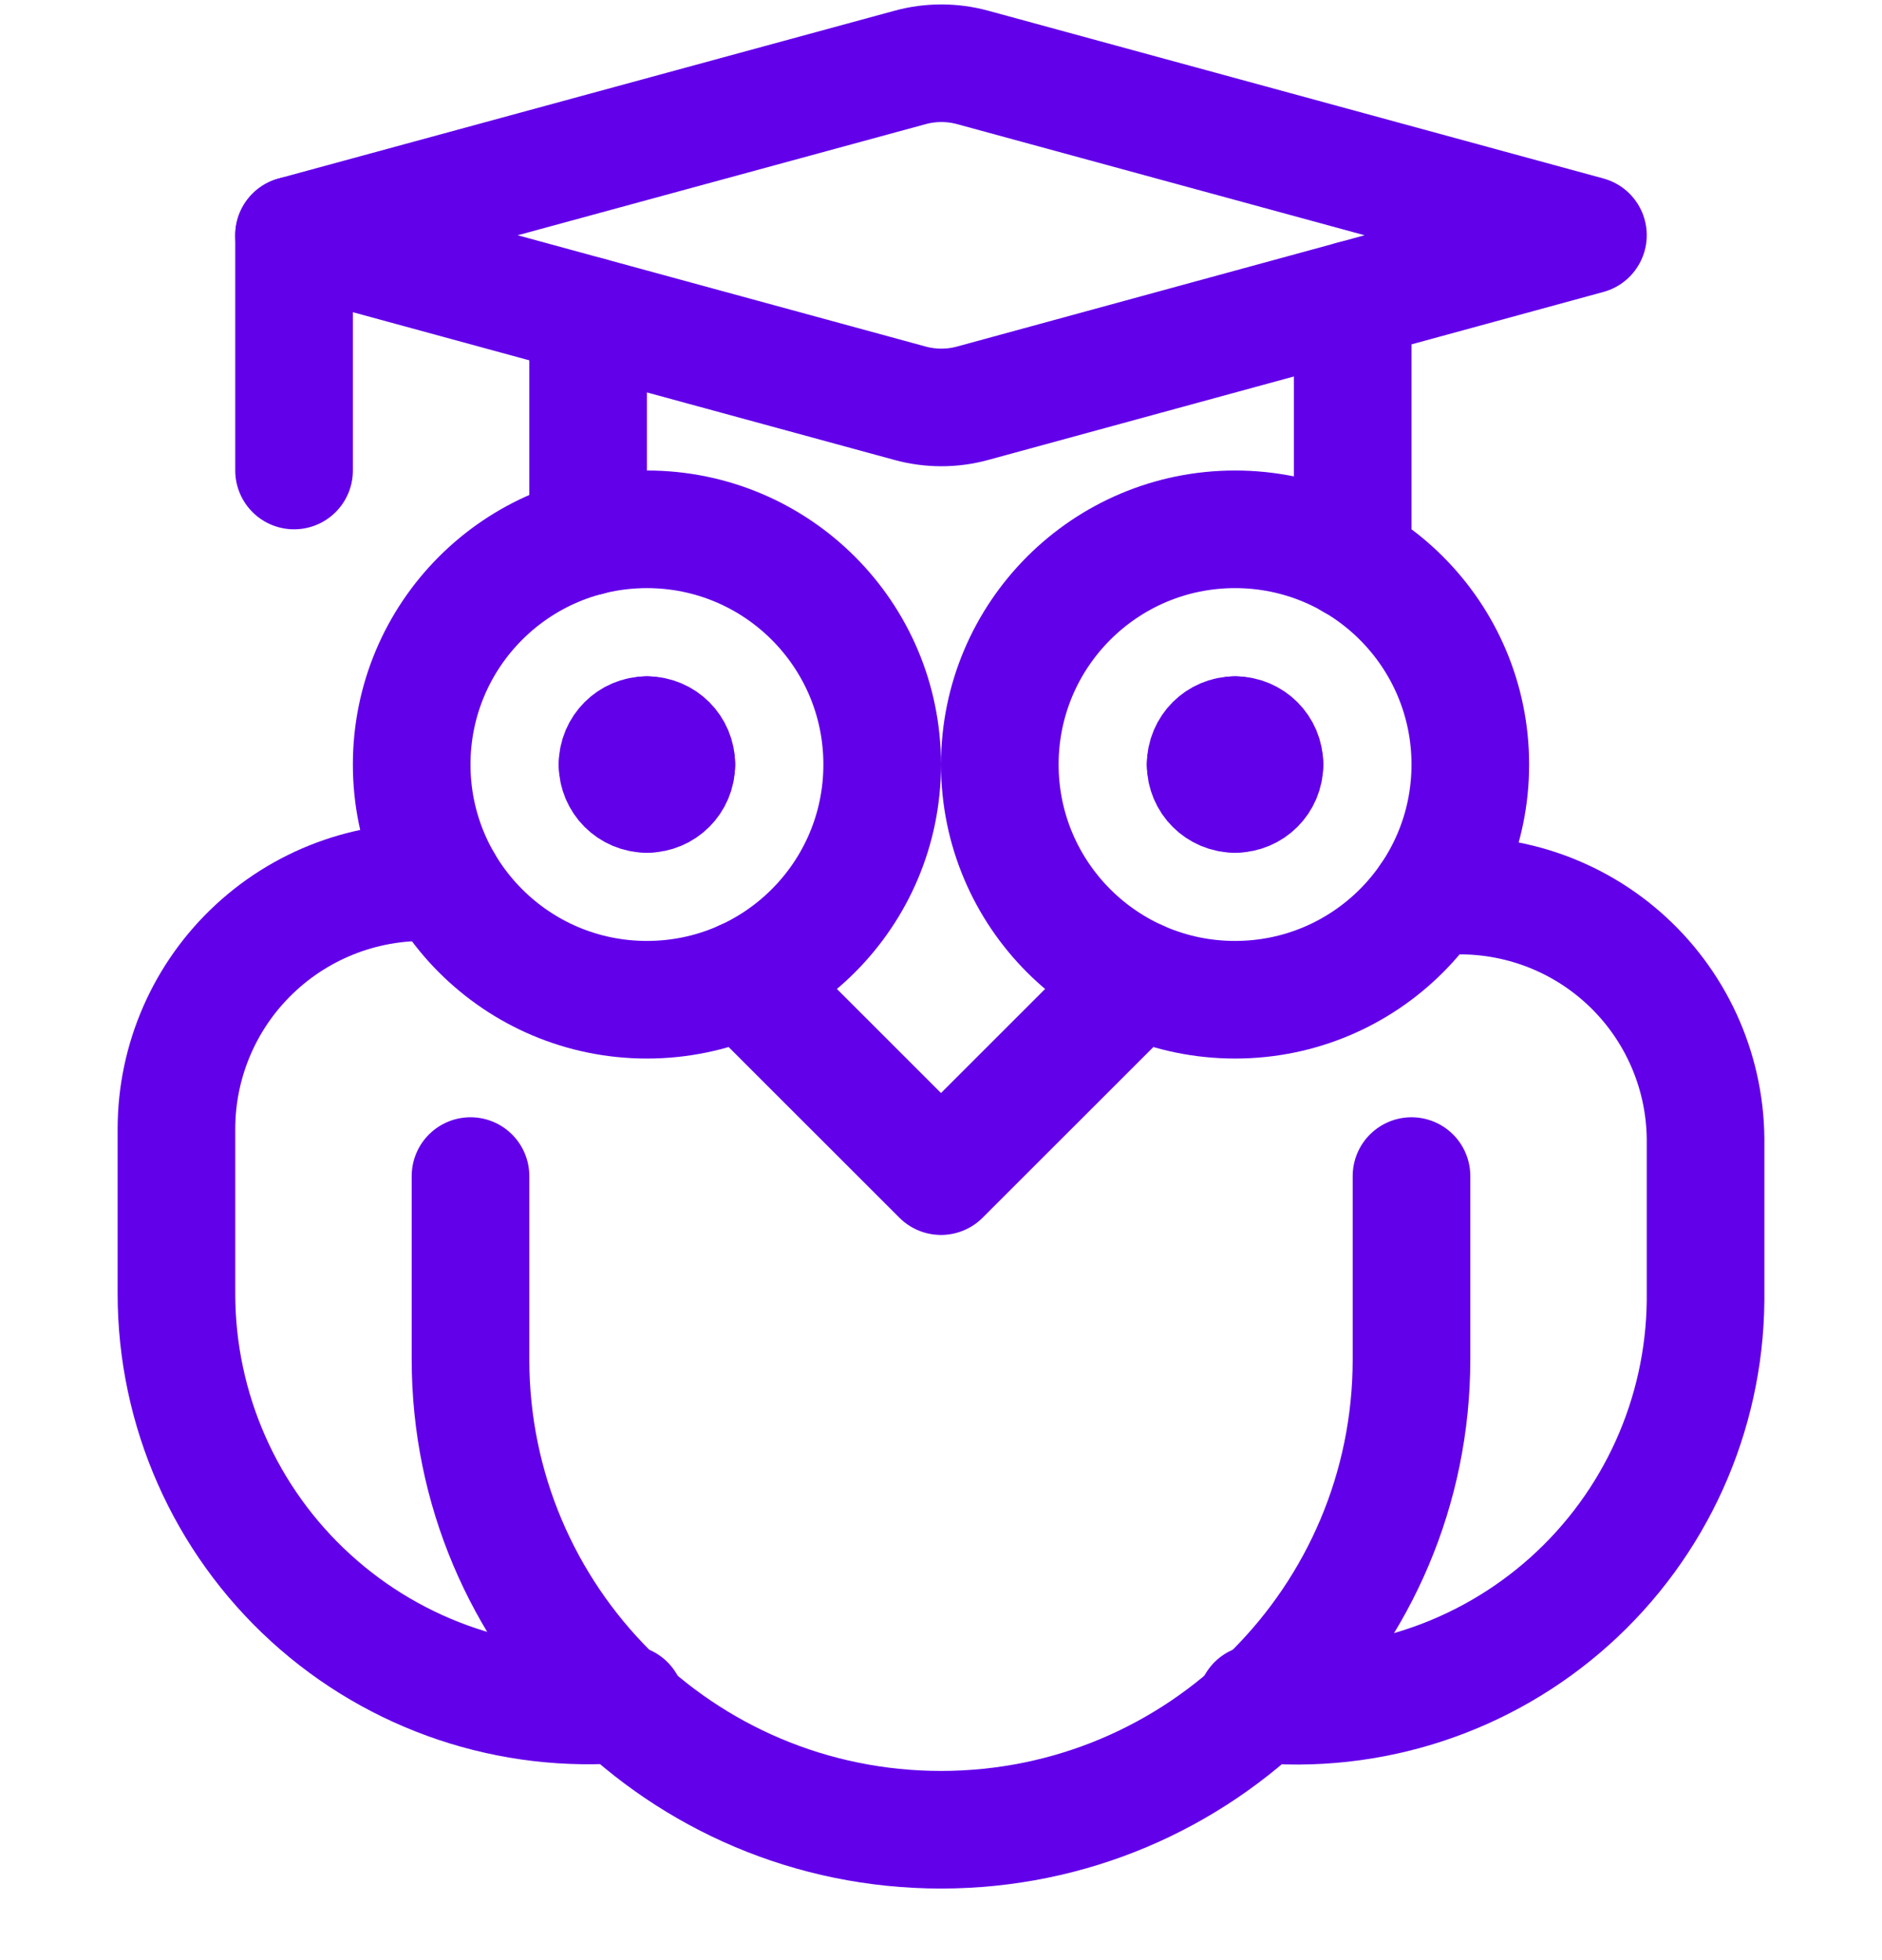 <svg width="24" height="25" viewBox="0 0 24 25" fill="none" xmlns="http://www.w3.org/2000/svg">
<path fill-rule="evenodd" clip-rule="evenodd" d="M12.4 5.144L20.25 3L12.4 0.859C12.141 0.789 11.869 0.789 11.61 0.859L3.75 3L11.605 5.143C11.865 5.214 12.14 5.215 12.4 5.144Z" stroke="#6200EA" stroke-width="1.5" stroke-linecap="round" stroke-linejoin="round"/>
<path d="M17.25 7.154V3.82" stroke="#6200EA" stroke-width="1.5" stroke-linecap="round" stroke-linejoin="round"/>
<path d="M7.5 4.024V6.847" stroke="#6200EA" stroke-width="1.5" stroke-linecap="round" stroke-linejoin="round"/>
<path d="M3.75 3.001V6.001" stroke="#6200EA" stroke-width="1.5" stroke-linecap="round" stroke-linejoin="round"/>
<path fill-rule="evenodd" clip-rule="evenodd" d="M8.25 12.751C9.907 12.751 11.25 11.408 11.25 9.751C11.25 8.094 9.907 6.751 8.25 6.751C6.593 6.751 5.25 8.094 5.25 9.751C5.25 11.408 6.593 12.751 8.25 12.751Z" stroke="#6200EA" stroke-width="1.5" stroke-linecap="round" stroke-linejoin="round"/>
<path d="M8.25 9.376C8.043 9.376 7.875 9.544 7.875 9.751" stroke="#6200EA" stroke-width="1.5" stroke-linecap="round" stroke-linejoin="round"/>
<path d="M8.625 9.751C8.625 9.544 8.457 9.376 8.25 9.376" stroke="#6200EA" stroke-width="1.5" stroke-linecap="round" stroke-linejoin="round"/>
<path d="M8.25 10.126C8.457 10.126 8.625 9.958 8.625 9.751" stroke="#6200EA" stroke-width="1.5" stroke-linecap="round" stroke-linejoin="round"/>
<path d="M7.875 9.751C7.875 9.958 8.043 10.126 8.25 10.126" stroke="#6200EA" stroke-width="1.5" stroke-linecap="round" stroke-linejoin="round"/>
<path fill-rule="evenodd" clip-rule="evenodd" d="M15.75 12.751C17.407 12.751 18.75 11.408 18.75 9.751C18.75 8.094 17.407 6.751 15.75 6.751C14.093 6.751 12.75 8.094 12.75 9.751C12.75 11.408 14.093 12.751 15.75 12.751Z" stroke="#6200EA" stroke-width="1.5" stroke-linecap="round" stroke-linejoin="round"/>
<path d="M15.75 9.376C15.543 9.376 15.375 9.544 15.375 9.751" stroke="#6200EA" stroke-width="1.5" stroke-linecap="round" stroke-linejoin="round"/>
<path d="M16.125 9.751C16.125 9.544 15.957 9.376 15.75 9.376" stroke="#6200EA" stroke-width="1.5" stroke-linecap="round" stroke-linejoin="round"/>
<path d="M15.75 10.126C15.957 10.126 16.125 9.958 16.125 9.751" stroke="#6200EA" stroke-width="1.5" stroke-linecap="round" stroke-linejoin="round"/>
<path d="M15.375 9.751C15.375 9.958 15.543 10.126 15.75 10.126" stroke="#6200EA" stroke-width="1.5" stroke-linecap="round" stroke-linejoin="round"/>
<path d="M9.484 12.486L12 15.001L14.516 12.486" stroke="#6200EA" stroke-width="1.5" stroke-linecap="round" stroke-linejoin="round"/>
<path d="M18 15V17.337C18 20.651 15.314 23.337 12 23.337C8.686 23.337 6 20.651 6 17.337V15" stroke="#6200EA" stroke-width="1.5" stroke-linecap="round" stroke-linejoin="round"/>
<path d="M18.225 11.447C19.112 11.335 20.004 11.607 20.677 12.194C21.351 12.782 21.741 13.629 21.75 14.523V16.588C21.736 18.053 21.107 19.444 20.017 20.422C18.927 21.4 17.476 21.875 16.018 21.73" stroke="#6200EA" stroke-width="1.5" stroke-linecap="round" stroke-linejoin="round"/>
<path d="M5.657 11.262C4.78 11.19 3.913 11.488 3.266 12.084C2.618 12.68 2.25 13.52 2.25 14.4V16.5C2.25 17.977 2.871 19.385 3.962 20.38C5.052 21.375 6.512 21.865 7.982 21.73" stroke="#6200EA" stroke-width="1.5" stroke-linecap="round" stroke-linejoin="round"/>
</svg>
